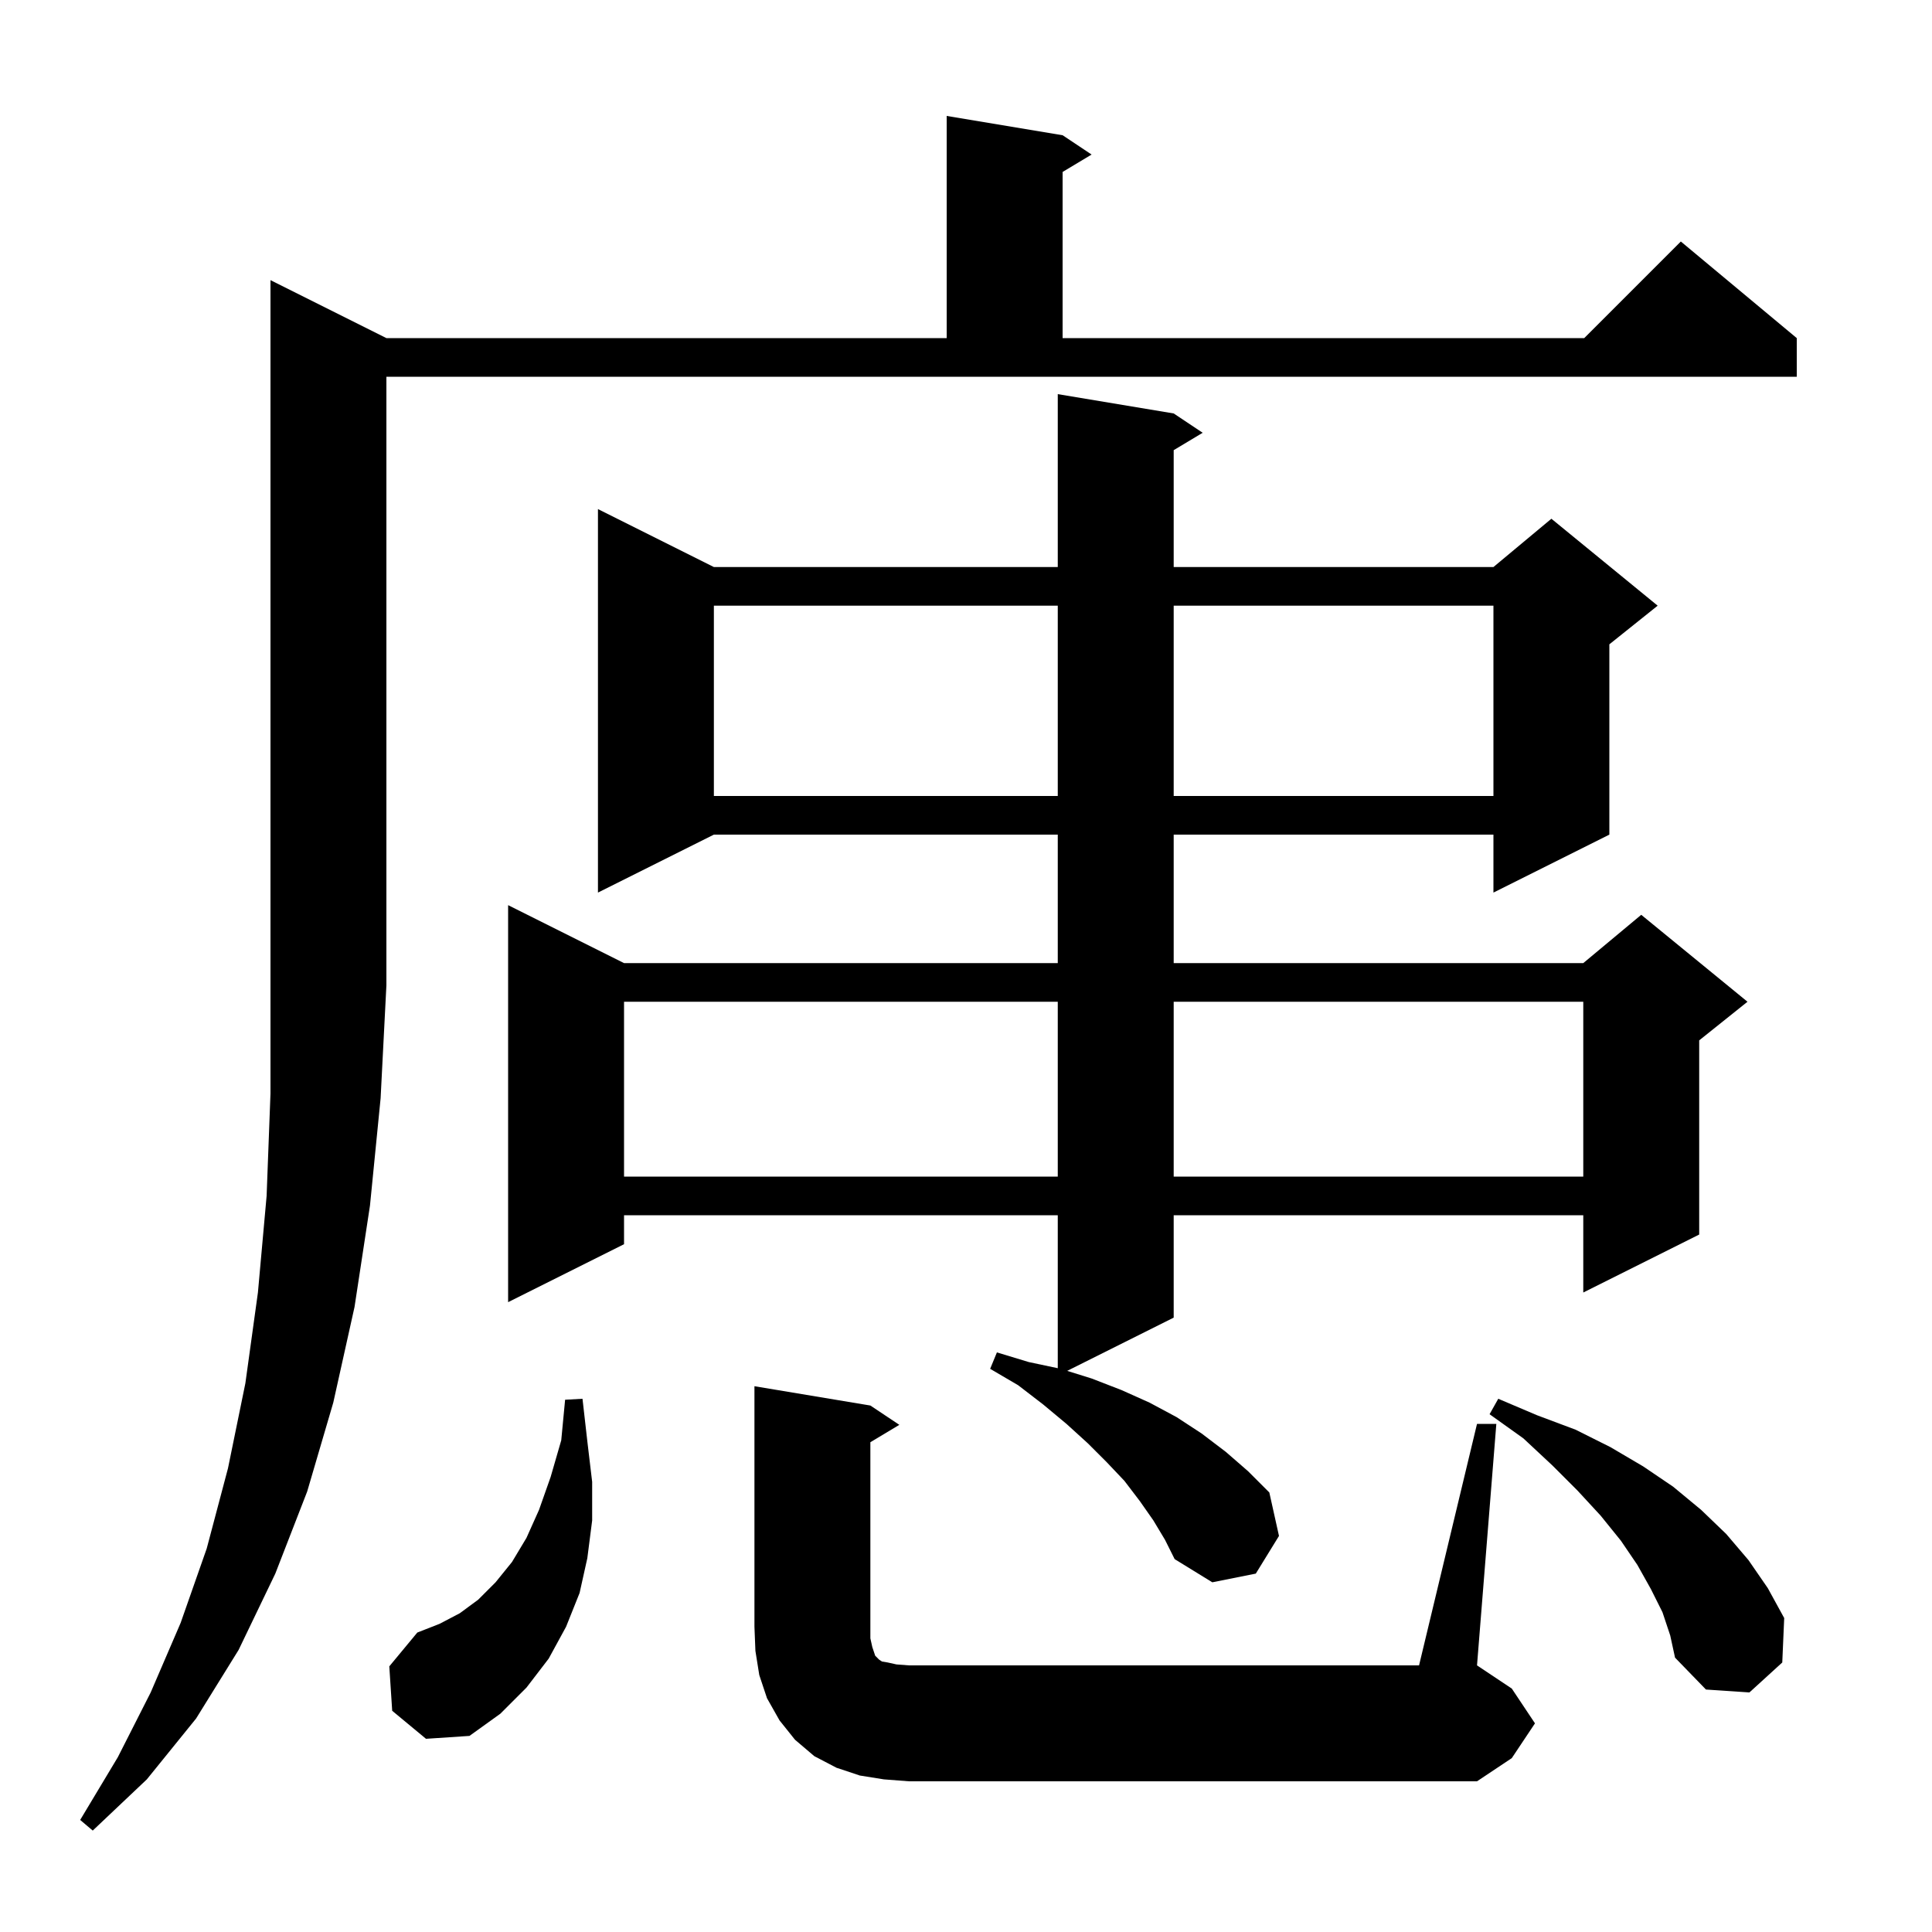 <svg xmlns="http://www.w3.org/2000/svg" xmlns:xlink="http://www.w3.org/1999/xlink" version="1.1" baseProfile="full" viewBox="0 0 200 200" width="200" height="200"><g fill="currentColor"><path d="M 40.0 35.0 L 98.0 35.0 L 98.0 12.0 L 110.0 14.0 L 113.0 16.0 L 110.0 17.8 L 110.0 35.0 L 164.0 35.0 L 174.0 25.0 L 186.0 35.0 L 186.0 39.0 L 40.0 39.0 L 40.0 102.0 L 39.4 113.7 L 38.3 124.8 L 36.7 135.3 L 34.5 145.2 L 31.8 154.4 L 28.5 162.9 L 24.7 170.8 L 20.3 177.9 L 15.2 184.2 L 9.6 189.5 L 8.3 188.4 L 12.2 181.9 L 15.6 175.2 L 18.7 168.0 L 21.4 160.3 L 23.6 152.0 L 25.4 143.2 L 26.7 133.8 L 27.6 123.8 L 28.0 113.2 L 28.0 29.0 Z M 91.5 184.2 L 89.0 183.8 L 86.6 183.0 L 84.3 181.8 L 82.3 180.1 L 80.7 178.1 L 79.4 175.8 L 78.6 173.4 L 78.2 170.9 L 78.1 168.4 L 78.1 143.5 L 90.1 145.5 L 93.1 147.5 L 90.1 149.3 L 90.1 169.6 L 90.3 170.5 L 90.6 171.4 L 91.0 171.8 L 91.3 172.0 L 91.9 172.1 L 92.8 172.3 L 94.1 172.4 L 146.9 172.4 L 152.9 147.4 L 154.9 147.4 L 152.9 172.4 L 156.5 174.8 L 158.9 178.4 L 156.5 182.0 L 152.9 184.4 L 94.1 184.4 Z M 40.6 177.1 L 40.3 172.5 L 43.2 169.0 L 45.5 168.1 L 47.6 167.0 L 49.5 165.6 L 51.3 163.8 L 53.0 161.7 L 54.5 159.2 L 55.8 156.3 L 57.0 152.9 L 58.1 149.1 L 58.5 144.9 L 60.3 144.8 L 60.8 149.2 L 61.3 153.4 L 61.3 157.4 L 60.8 161.3 L 60.0 164.9 L 58.6 168.4 L 56.8 171.7 L 54.5 174.7 L 51.8 177.4 L 48.6 179.7 L 44.1 180.0 Z M 172.1 166.9 L 170.9 164.5 L 169.5 162.0 L 167.8 159.5 L 165.7 156.9 L 163.3 154.3 L 160.7 151.7 L 157.7 148.9 L 154.2 146.4 L 155.1 144.8 L 159.1 146.5 L 163.1 148.0 L 166.7 149.8 L 170.1 151.8 L 173.2 153.9 L 176.1 156.3 L 178.7 158.8 L 181.0 161.5 L 183.0 164.4 L 184.7 167.5 L 184.5 172.1 L 181.1 175.2 L 176.6 174.9 L 173.4 171.6 L 172.9 169.3 Z M 119.4 157.4 L 118.0 155.4 L 116.4 153.3 L 114.6 151.4 L 112.6 149.4 L 110.4 147.4 L 108.0 145.4 L 105.4 143.4 L 102.5 141.7 L 103.2 140.0 L 106.5 141.0 L 109.5 141.636 L 109.5 125.8 L 64.6 125.8 L 64.6 128.8 L 52.6 134.8 L 52.6 93.7 L 64.6 99.7 L 109.5 99.7 L 109.5 86.4 L 73.9 86.4 L 61.9 92.4 L 61.9 52.7 L 73.9 58.7 L 109.5 58.7 L 109.5 40.8 L 121.5 42.8 L 124.5 44.8 L 121.5 46.6 L 121.5 58.7 L 154.6 58.7 L 160.6 53.7 L 171.6 62.7 L 166.6 66.7 L 166.6 86.4 L 154.6 92.4 L 154.6 86.4 L 121.5 86.4 L 121.5 99.7 L 163.9 99.7 L 169.9 94.7 L 180.9 103.7 L 175.9 107.7 L 175.9 127.8 L 163.9 133.8 L 163.9 125.8 L 121.5 125.8 L 121.5 136.4 L 110.477 141.912 L 113.0 142.7 L 116.1 143.9 L 119.0 145.2 L 121.8 146.7 L 124.4 148.4 L 126.9 150.3 L 129.2 152.3 L 131.4 154.5 L 132.4 159.0 L 130.0 162.9 L 125.5 163.8 L 121.6 161.4 L 120.6 159.4 Z M 64.6 103.7 L 64.6 121.8 L 109.5 121.8 L 109.5 103.7 Z M 121.5 103.7 L 121.5 121.8 L 163.9 121.8 L 163.9 103.7 Z M 73.9 62.7 L 73.9 82.4 L 109.5 82.4 L 109.5 62.7 Z M 121.5 62.7 L 121.5 82.4 L 154.6 82.4 L 154.6 62.7 Z "/></g></svg>
